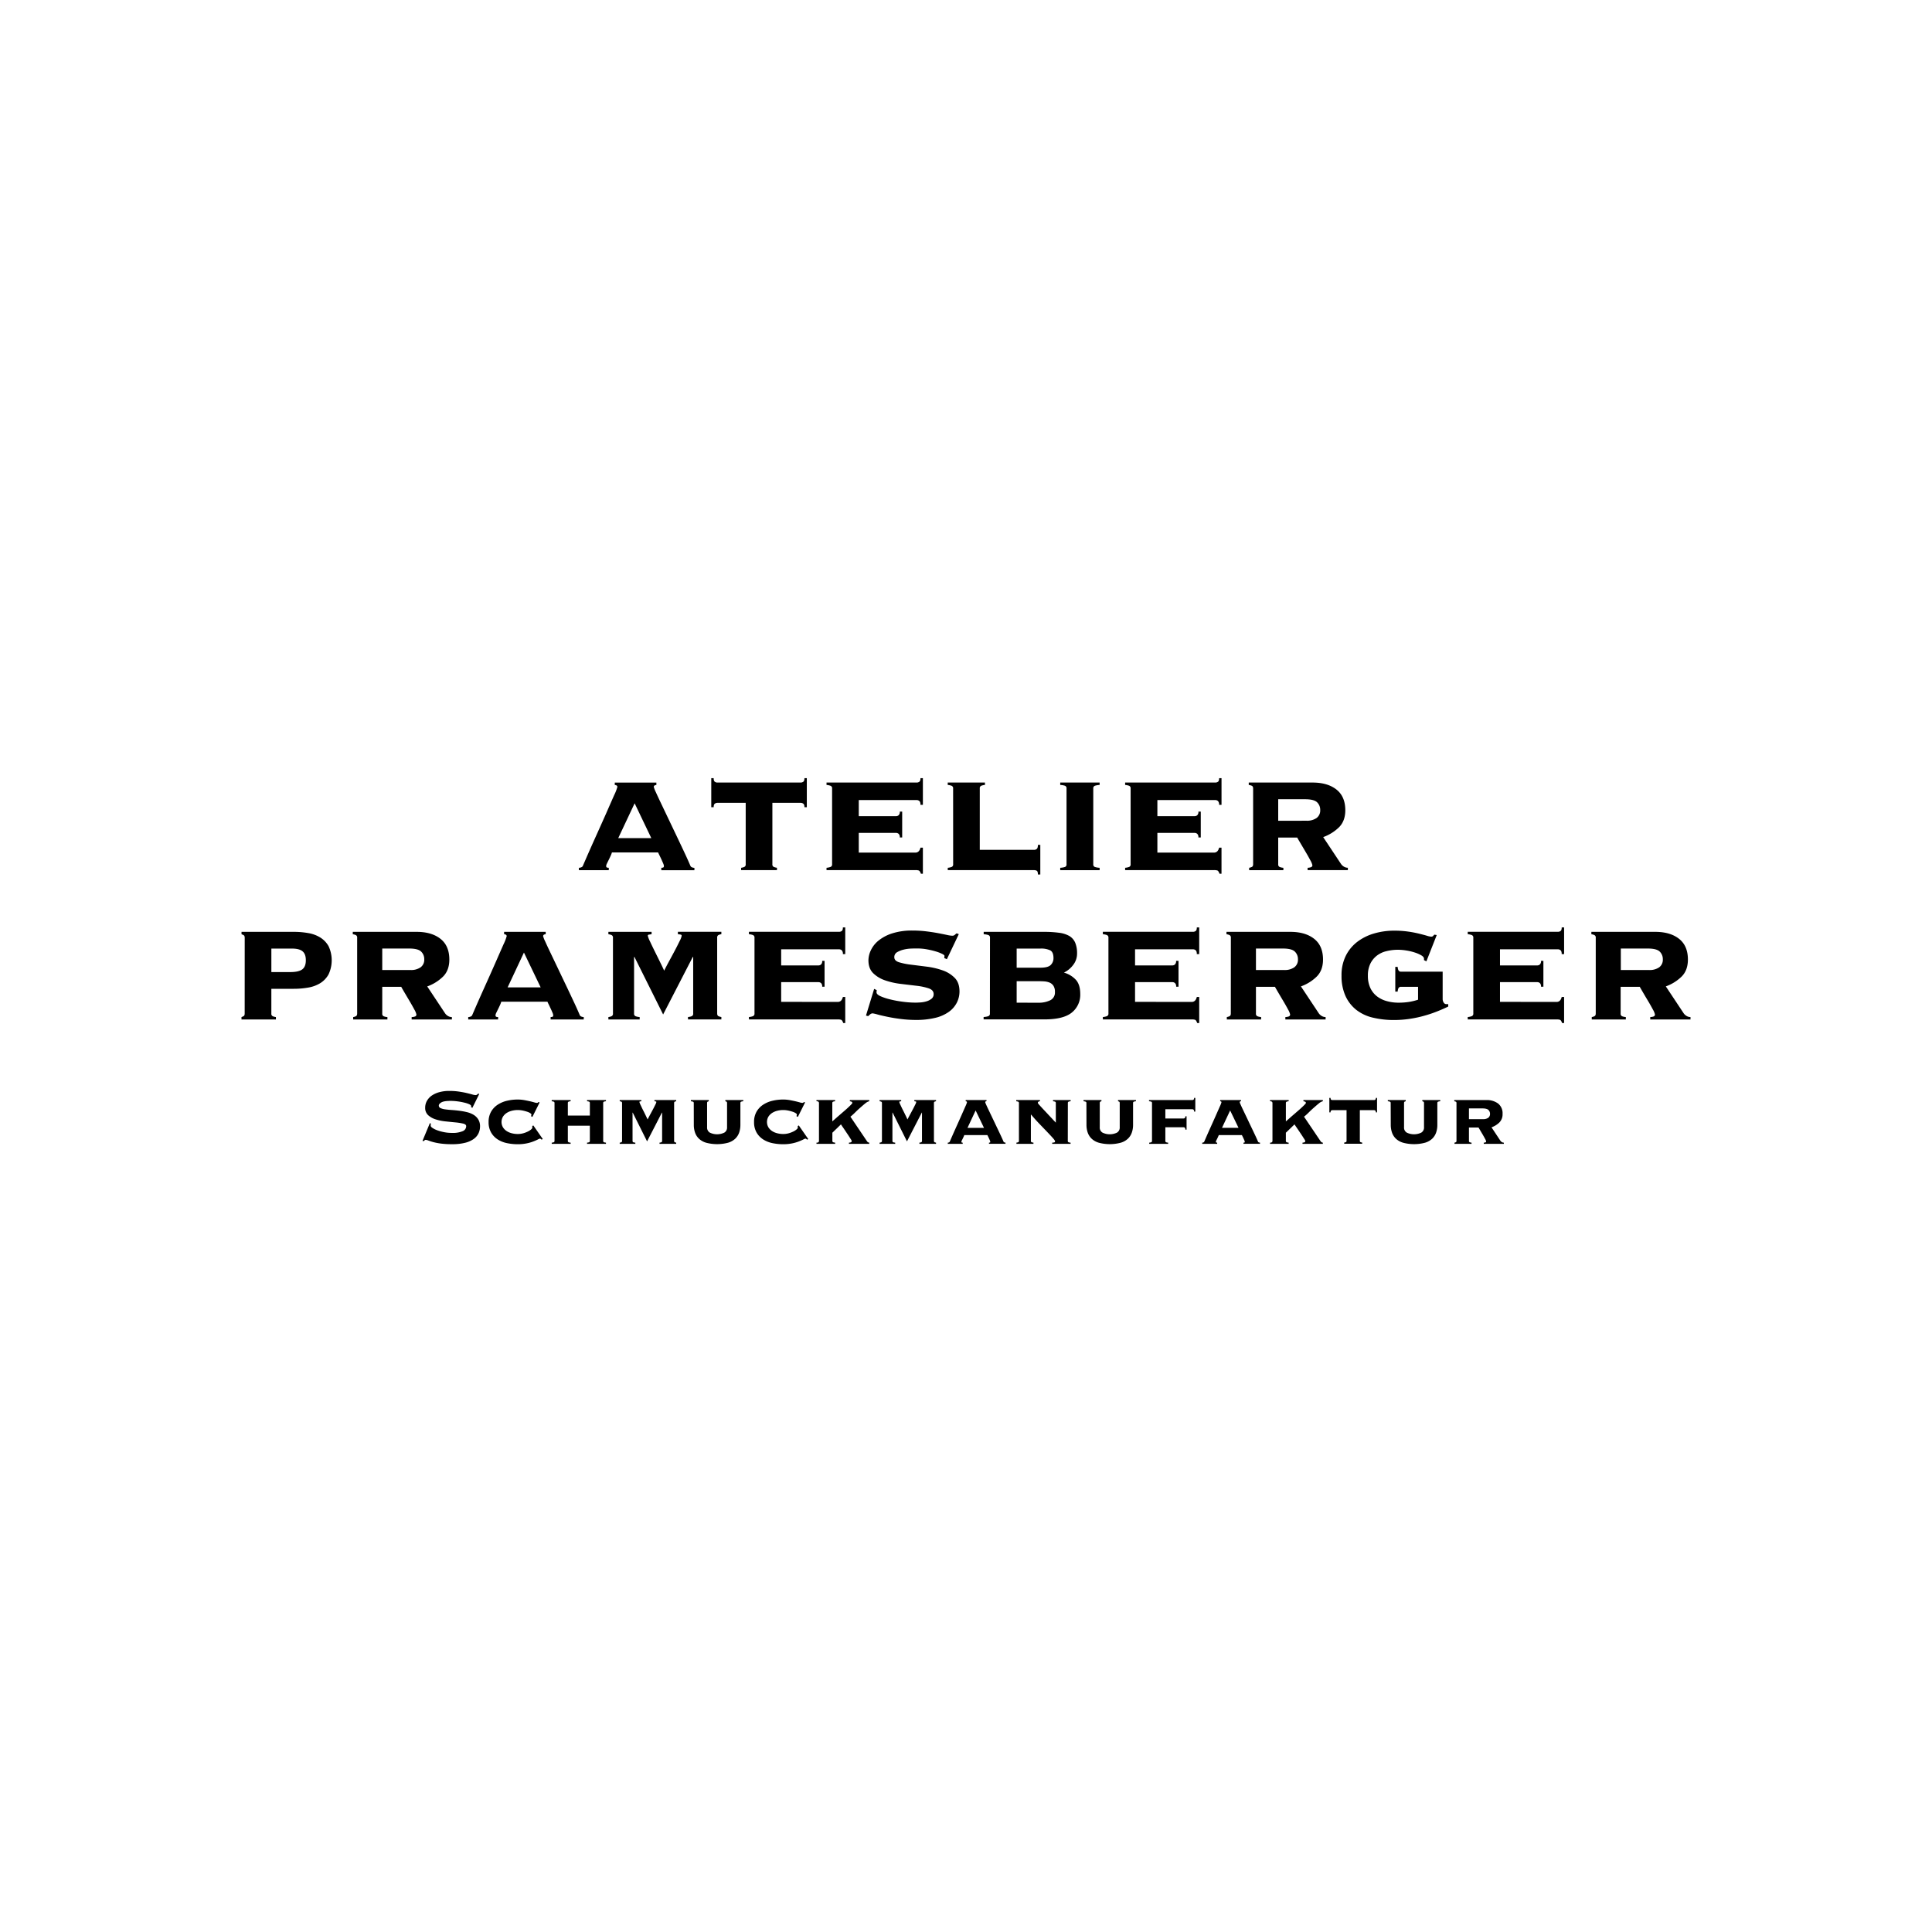 <svg id="Schmuck_LOGOS" data-name="Schmuck LOGOS" xmlns="http://www.w3.org/2000/svg" viewBox="0 0 1200 1200"><path d="M410.75,539a5.53,5.53,0,0,0,1-.12c.41-.09.62-.42.62-1a4.7,4.7,0,0,0-.44-1.55c-.29-.7-.62-1.46-1-2.29s-.76-1.64-1.17-2.47-.74-1.52-1-2.1H380.08a15.06,15.06,0,0,1-.8,2.1c-.37.83-.76,1.65-1.17,2.47s-.79,1.59-1.12,2.29a4.19,4.19,0,0,0-.49,1.55c0,.57.2.9.62,1a5.43,5.43,0,0,0,1,.12v1.48H359.56V539a3.75,3.75,0,0,0,1.48-.31,1.63,1.63,0,0,0,1-.93q3.72-8.65,7.54-17.12t6.87-15.33q3-6.87,5-11.38a28.87,28.87,0,0,0,2-5.13c0-.74-.53-1.15-1.6-1.24v-1.48h25.84v1.48c-1.07.09-1.61.5-1.61,1.24a18.74,18.74,0,0,0,1.3,3.28c.86,1.93,2,4.37,3.4,7.29l4.63,9.71,5.07,10.63q2.54,5.32,4.76,10.08c1.49,3.17,2.68,5.83,3.59,8a1.63,1.63,0,0,0,1,.93,3.75,3.75,0,0,0,1.48.31v1.48H410.75Zm-16.57-40.06L384,520.56h20.53Z"/><path d="M497.42,486.06a2.67,2.67,0,0,0,1.49-.49c.49-.33.74-1.07.74-2.23h1.48v18.05h-1.48c0-1.15-.25-1.89-.74-2.22a2.68,2.68,0,0,0-1.49-.5H479.74v38.08a1.66,1.66,0,0,0,.93,1.74,7.89,7.89,0,0,0,1.91.49v1.48H460.33V539a7.77,7.77,0,0,0,1.91-.49,1.66,1.66,0,0,0,.93-1.74V498.67H445.49a2.65,2.65,0,0,0-1.48.5c-.5.33-.74,1.07-.74,2.22h-1.49V483.34h1.49c0,1.16.24,1.9.74,2.23a2.64,2.64,0,0,0,1.48.49Z"/><path d="M568.52,529.58q2.47,0,3.21-3.09h1.49v16.2H572c-.41-1.16-.85-1.81-1.3-2a6.65,6.65,0,0,0-2.16-.25H513.37V539a10.16,10.16,0,0,0,2.41-.49,1.63,1.63,0,0,0,1.05-1.74v-47a1.62,1.62,0,0,0-1.05-1.73,10.14,10.14,0,0,0-2.41-.5v-1.48h56.14a2.64,2.64,0,0,0,1.48-.49c.5-.33.74-1.07.74-2.23h1.49v16.57h-1.49c0-1.24-.24-2-.74-2.41a2.47,2.47,0,0,0-1.48-.56H533.4v10h23.25a2.47,2.47,0,0,0,1.48-.56,2.74,2.74,0,0,0,.74-2.29h1.49v16.08h-1.49a2.74,2.74,0,0,0-.74-2.29,2.47,2.47,0,0,0-1.48-.56H533.4v12.24Z"/><path d="M592,489.77a1.63,1.63,0,0,0-1-1.73,9.23,9.23,0,0,0-2.35-.5v-1.48h23.12v1.48a8.22,8.22,0,0,0-2.28.5,1.64,1.64,0,0,0-.93,1.73v38.08h33.88a2.45,2.45,0,0,0,1.48-.55c.49-.38.74-1.22.74-2.54h1.49v18.42h-1.49c0-1.32-.25-2.1-.74-2.35a3.37,3.37,0,0,0-1.48-.37H588.67V539a9.25,9.25,0,0,0,2.35-.49,1.64,1.64,0,0,0,1-1.74Z"/><path d="M683,487.54a11.52,11.52,0,0,0-2.9.5,1.61,1.61,0,0,0-1.05,1.73v47a1.62,1.62,0,0,0,1.05,1.74,11.58,11.58,0,0,0,2.9.49v1.48H658.53V539a11.67,11.67,0,0,0,2.91-.49,1.63,1.63,0,0,0,1-1.74v-47a1.62,1.62,0,0,0-1-1.73,11.61,11.61,0,0,0-2.91-.5v-1.48H683Z"/><path d="M754,529.58q2.47,0,3.22-3.09h1.48v16.2h-1.24c-.41-1.16-.84-1.81-1.29-2a6.76,6.76,0,0,0-2.17-.25H698.84V539a10.26,10.26,0,0,0,2.41-.49,1.63,1.63,0,0,0,1-1.74v-47a1.62,1.62,0,0,0-1-1.73,10.25,10.25,0,0,0-2.41-.5v-1.48H755a2.67,2.67,0,0,0,1.49-.49c.49-.33.74-1.07.74-2.23h1.48v16.57H757.2a3,3,0,0,0-.74-2.41,2.49,2.49,0,0,0-1.49-.56h-36.1v10h23.24a2.49,2.49,0,0,0,1.49-.56,2.77,2.77,0,0,0,.74-2.29h1.48v16.08h-1.48a2.77,2.77,0,0,0-.74-2.29,2.49,2.49,0,0,0-1.49-.56H718.87v12.24Z"/><path d="M778.34,489.77c0-.91-.29-1.48-.87-1.73a6.91,6.91,0,0,0-1.85-.5v-1.48h39.69q9.27,0,14.77,4.33t5.51,12.86q0,6.67-3.9,10.57a27.23,27.23,0,0,1-9.83,6.12l11,16.57a5.61,5.61,0,0,0,1.79,1.73,4.69,4.69,0,0,0,2.53.74v1.48h-25V539a6.7,6.7,0,0,0,1.91-.31,1.28,1.28,0,0,0,1.06-1.3,10.77,10.77,0,0,0-1.3-3.09q-1.3-2.47-3-5.32c-1.11-1.89-2.18-3.71-3.21-5.44s-1.67-2.84-1.92-3.33H793.92v16.56a1.66,1.66,0,0,0,.93,1.74,8.33,8.33,0,0,0,2.28.49v1.48H775.87V539a7.21,7.21,0,0,0,1.6-.49q.87-.37.87-1.74Zm33.14,20a10.43,10.43,0,0,0,6.24-1.67,5.81,5.81,0,0,0,2.29-5,6.47,6.47,0,0,0-1.92-4.76q-1.92-1.91-7.48-1.91H793.92V509.8Z"/><path d="M152,582.5c0-.9-.27-1.48-.8-1.73a11.44,11.44,0,0,0-1.18-.49v-1.49h32.52a50.94,50.94,0,0,1,8.84.75,20.88,20.88,0,0,1,7.48,2.72,15.11,15.11,0,0,1,5.19,5.37,20.59,20.59,0,0,1,0,17.62,14.92,14.92,0,0,1-5.19,5.44,20.88,20.88,0,0,1-7.48,2.72,50.94,50.94,0,0,1-8.84.75h-14v15.33a1.65,1.65,0,0,0,.92,1.73,7.53,7.53,0,0,0,1.92.49v1.49H150v-1.49a11.44,11.44,0,0,0,1.18-.49c.53-.25.8-.82.8-1.73Zm28.31,21.27c3.46,0,5.94-.56,7.42-1.67s2.23-3,2.23-5.63-.66-4.4-2-5.56-3.55-1.73-6.68-1.73H168.55v14.59Z"/><path d="M221.84,582.5a1.68,1.68,0,0,0-.87-1.73,6.64,6.64,0,0,0-1.85-.49v-1.49h39.69q9.27,0,14.77,4.33T279.09,596q0,6.67-3.9,10.57a27,27,0,0,1-9.83,6.12l11,16.57a5.41,5.41,0,0,0,1.79,1.73,4.58,4.58,0,0,0,2.53.74v1.49h-25v-1.49a6.7,6.7,0,0,0,1.91-.31,1.26,1.26,0,0,0,1.05-1.29,10.51,10.51,0,0,0-1.29-3.1q-1.31-2.46-3-5.31t-3.22-5.44c-1-1.73-1.67-2.85-1.91-3.34H237.42v16.57a1.65,1.65,0,0,0,.92,1.73,8,8,0,0,0,2.29.49v1.49H219.36v-1.49a6.78,6.78,0,0,0,1.61-.49c.58-.25.87-.82.87-1.73Zm33.13,20a10.37,10.37,0,0,0,6.25-1.67,5.8,5.8,0,0,0,2.29-5,6.44,6.44,0,0,0-1.92-4.76q-1.92-1.92-7.48-1.92H237.42v13.35Z"/><path d="M342,631.71a5.53,5.53,0,0,0,1-.12c.41-.08.62-.41.62-1a4.76,4.76,0,0,0-.44-1.55c-.29-.69-.61-1.46-1-2.28s-.76-1.65-1.17-2.48-.74-1.52-1-2.1H311.36a16.7,16.7,0,0,1-.81,2.1c-.37.83-.76,1.65-1.17,2.48s-.79,1.59-1.12,2.28a4.24,4.24,0,0,0-.49,1.55c0,.58.2.91.62,1a5.43,5.43,0,0,0,1,.12v1.49H290.83v-1.49a3.75,3.75,0,0,0,1.48-.31,1.65,1.65,0,0,0,1-.92q3.72-8.65,7.55-17.13T307.71,598q3-6.85,5-11.38a28.64,28.64,0,0,0,2-5.13c0-.74-.53-1.15-1.6-1.23v-1.49h25.84v1.49c-1.07.08-1.61.49-1.61,1.23a18.74,18.74,0,0,0,1.3,3.28c.86,1.94,2,4.37,3.4,7.29l4.64,9.71c1.68,3.55,3.38,7.09,5.07,10.63s3.27,6.91,4.76,10.08,2.67,5.83,3.58,8a1.7,1.7,0,0,0,1,.92,3.78,3.78,0,0,0,1.48.31v1.49H342Zm-16.57-40.06-10.14,21.64h20.53Z"/><path d="M393.83,629.49a1.62,1.62,0,0,0,1,1.73,9.21,9.21,0,0,0,2.48.49v1.49H377.88v-1.49a7.56,7.56,0,0,0,1.91-.49,1.64,1.64,0,0,0,.93-1.73v-47a1.65,1.65,0,0,0-.93-1.73,7.56,7.56,0,0,0-1.91-.49v-1.49h26.83v1.49c-.66.08-1.22.16-1.67.24a.71.71,0,0,0-.68.75,17.29,17.29,0,0,0,1.42,3.58q1.43,3.09,3.28,6.8c1.23,2.48,2.39,4.81,3.46,7s1.73,3.6,2,4.26c1-2,2.12-4.14,3.4-6.49s2.47-4.57,3.58-6.67,2-3.94,2.78-5.51a10.26,10.26,0,0,0,1.12-3,.72.72,0,0,0-.68-.75c-.46-.08-1-.16-1.67-.24v-1.49h27v1.49a6.62,6.62,0,0,0-1.73.49,1.68,1.68,0,0,0-.87,1.73v47c0,.91.29,1.48.87,1.73a6.62,6.62,0,0,0,1.73.49v1.49H427.33v-1.49a8,8,0,0,0,2.29-.49,1.64,1.64,0,0,0,.93-1.73V594.37h-.25l-18.42,35.74-17.81-35.74h-.24Z"/><path d="M520.31,622.32q2.48,0,3.22-3.1H525v16.2h-1.24q-.62-1.73-1.29-2a7.13,7.13,0,0,0-2.17-.24H465.17v-1.49a9.78,9.78,0,0,0,2.41-.49,1.62,1.62,0,0,0,1.05-1.73v-47a1.63,1.63,0,0,0-1.05-1.73,9.78,9.78,0,0,0-2.41-.49v-1.49H521.3a2.67,2.67,0,0,0,1.49-.49c.49-.33.74-1.07.74-2.23H525v16.57h-1.48a3,3,0,0,0-.74-2.41,2.49,2.49,0,0,0-1.49-.56H485.2v10h23.24a2.49,2.49,0,0,0,1.49-.56,2.76,2.76,0,0,0,.74-2.28h1.48v16.07h-1.48a2.78,2.78,0,0,0-.74-2.29,2.48,2.48,0,0,0-1.49-.55H485.2v12.24Z"/><path d="M544.55,615a3.05,3.05,0,0,1-.07.56,4.27,4.27,0,0,0-.06.8c0,.83.78,1.61,2.35,2.35a34.07,34.07,0,0,0,6,2,67.2,67.2,0,0,0,7.91,1.48,60.38,60.38,0,0,0,8,.56q1.11,0,3-.12a16.88,16.88,0,0,0,3.77-.68,9.19,9.19,0,0,0,3.15-1.61,3.55,3.55,0,0,0,1.3-2.91c0-1.64-1-2.82-3-3.52a36,36,0,0,0-7.48-1.61l-9.77-1.17a46.4,46.4,0,0,1-9.77-2.17,19.52,19.52,0,0,1-7.48-4.45q-3-2.9-3-8.1a14.93,14.93,0,0,1,1.48-6.12,17.12,17.12,0,0,1,4.7-6,26.06,26.06,0,0,1,8.47-4.52,40,40,0,0,1,12.79-1.79,69.16,69.16,0,0,1,8.47.5c2.68.33,5.12.7,7.3,1.11s4,.78,5.56,1.11a18.05,18.05,0,0,0,3.28.5,2.34,2.34,0,0,0,1.61-.56q.61-.56,1.11-.93l1.36.5-7.42,15.58-1.61-.75a3.07,3.07,0,0,1,.07-.61,4.74,4.74,0,0,0,.06-.75c0-.32-.5-.74-1.49-1.23a25.42,25.42,0,0,0-3.89-1.49,49.21,49.21,0,0,0-5.44-1.29,33.69,33.69,0,0,0-6.24-.56c-.75,0-1.9,0-3.47.06a23,23,0,0,0-4.7.62,15.08,15.08,0,0,0-4.14,1.61,3.43,3.43,0,0,0-1.79,3.15q0,2.22,3,3.15a43.13,43.13,0,0,0,7.48,1.49l9.77,1.23a47.57,47.57,0,0,1,9.76,2.29,19.29,19.29,0,0,1,7.48,4.64q3,3,3,8.47a15.39,15.39,0,0,1-1.61,6.86,15.94,15.94,0,0,1-4.94,5.75,24.08,24.08,0,0,1-8.47,3.77,50.39,50.39,0,0,1-12.18,1.3,75,75,0,0,1-9-.56q-4.57-.56-8.4-1.36c-2.56-.53-4.68-1-6.37-1.48a23.12,23.12,0,0,0-2.91-.68,2.35,2.35,0,0,0-1.54.55,16.26,16.26,0,0,0-1.3,1.18l-1.36-.37,5.07-16.57Z"/><path d="M614.9,582.5a1.63,1.63,0,0,0-1-1.73,11.15,11.15,0,0,0-2.91-.49v-1.49h37.22a69.75,69.75,0,0,1,9.52.56,17.09,17.09,0,0,1,6.43,2,9,9,0,0,1,3.65,4.14,16.84,16.84,0,0,1,1.17,6.74,11.38,11.38,0,0,1-2.41,7.11,15.84,15.84,0,0,1-5.75,4.76,16,16,0,0,1,7.57,4.64q2.56,3,2.57,8.59a14.15,14.15,0,0,1-5.2,11.56q-5.21,4.27-17,4.27H610.94v-1.49a11.15,11.15,0,0,0,2.91-.49,1.62,1.62,0,0,0,1-1.73Zm31.28,18.55q4.83,0,6.49-1.73a5.83,5.83,0,0,0,1.67-4.21q0-3.71-2-4.82a13.19,13.19,0,0,0-6.12-1.11H631.47v11.87Zm-1.24,21.76a16.21,16.21,0,0,0,7.3-1.48,5.32,5.32,0,0,0,3-5.2,6.76,6.76,0,0,0-.93-3.83,5.4,5.4,0,0,0-2.41-2,10.3,10.3,0,0,0-3.28-.74c-1.19-.08-2.41-.12-3.65-.12H631.47v13.35Z"/><path d="M740.15,622.32q2.48,0,3.22-3.1h1.48v16.2h-1.24c-.41-1.15-.84-1.81-1.3-2a7,7,0,0,0-2.16-.24H685v-1.49a9.87,9.87,0,0,0,2.42-.49,1.62,1.62,0,0,0,1.05-1.73v-47a1.63,1.63,0,0,0-1.05-1.73,9.87,9.87,0,0,0-2.42-.49v-1.49h56.14a2.64,2.64,0,0,0,1.48-.49c.5-.33.75-1.07.75-2.23h1.48v16.57h-1.48c0-1.24-.25-2-.75-2.41a2.47,2.47,0,0,0-1.48-.56H705v10h23.25a2.45,2.45,0,0,0,1.48-.56,2.73,2.73,0,0,0,.75-2.28H732v16.07h-1.48a2.75,2.75,0,0,0-.75-2.29,2.43,2.43,0,0,0-1.48-.55H705v12.24Z"/><path d="M764.51,582.5a1.68,1.68,0,0,0-.87-1.73,6.64,6.64,0,0,0-1.85-.49v-1.49h39.69q9.27,0,14.77,4.33t5.5,12.86q0,6.67-3.89,10.57a27,27,0,0,1-9.83,6.12l11,16.57a5.54,5.54,0,0,0,1.8,1.73,4.58,4.58,0,0,0,2.53.74v1.49h-25v-1.49a6.7,6.7,0,0,0,1.91-.31,1.26,1.26,0,0,0,1.05-1.29,10.51,10.51,0,0,0-1.29-3.1q-1.3-2.46-3-5.31t-3.22-5.44c-1-1.73-1.67-2.85-1.91-3.34H780.09v16.57a1.65,1.65,0,0,0,.92,1.73,8,8,0,0,0,2.29.49v1.49H762v-1.49a6.78,6.78,0,0,0,1.61-.49c.58-.25.87-.82.87-1.73Zm33.13,20a10.37,10.37,0,0,0,6.25-1.67,5.8,5.8,0,0,0,2.29-5,6.44,6.44,0,0,0-1.92-4.76q-1.92-1.92-7.48-1.92H780.09v13.35Z"/><path d="M896.06,620.46a4.13,4.13,0,0,0,.62,2.23,1.94,1.94,0,0,0,1.73,1h1.12v1.48q-3,1.49-6.8,3a77.35,77.35,0,0,1-8.29,2.78,72.06,72.06,0,0,1-9.15,1.92,65.91,65.91,0,0,1-9.39.68,55.41,55.41,0,0,1-13.23-1.49,26.34,26.34,0,0,1-10.33-4.88,23.35,23.35,0,0,1-6.68-8.66A30,30,0,0,1,833.25,606,27,27,0,0,1,836,593.45a24.9,24.9,0,0,1,7.3-8.66,31.85,31.85,0,0,1,10.45-5.07,44.39,44.39,0,0,1,12.18-1.67,61.14,61.14,0,0,1,8.59.56,67.13,67.13,0,0,1,6.86,1.3q3,.74,4.88,1.29a11.43,11.43,0,0,0,2.54.56,1.68,1.68,0,0,0,1.3-.37,11.12,11.12,0,0,1,.8-.87l1.48.25-6.42,16.32-1.49-.74v-.86c0-.75-.56-1.45-1.67-2.11a20.85,20.85,0,0,0-4.14-1.79,34.74,34.74,0,0,0-5.25-1.24,34.12,34.12,0,0,0-5-.43,29.86,29.86,0,0,0-7.3.87,15.62,15.62,0,0,0-6,2.84,14.16,14.16,0,0,0-4,5,16.58,16.58,0,0,0-1.49,7.35,17.75,17.75,0,0,0,1.49,7.61,14.17,14.17,0,0,0,4.08,5.19,17.44,17.44,0,0,0,6.06,3,27.29,27.29,0,0,0,7.54,1,41.77,41.77,0,0,0,6.06-.43,34.51,34.51,0,0,0,5.93-1.42v-8H870.35a1.72,1.72,0,0,0-1.86,1.11,6,6,0,0,0-.37,1.86h-1.48V600.55h1.48a6,6,0,0,0,.37,1.86,1.72,1.72,0,0,0,1.86,1.11h25.71Z"/><path d="M966.79,622.32q2.48,0,3.21-3.1h1.49v16.2h-1.24c-.41-1.15-.85-1.81-1.3-2a7,7,0,0,0-2.16-.24H911.64v-1.49a9.69,9.69,0,0,0,2.41-.49,1.62,1.62,0,0,0,1.05-1.73v-47a1.63,1.63,0,0,0-1.05-1.73,9.69,9.69,0,0,0-2.41-.49v-1.49h56.14a2.64,2.64,0,0,0,1.48-.49c.5-.33.74-1.07.74-2.23h1.49v16.57H970c0-1.24-.24-2-.74-2.41a2.47,2.47,0,0,0-1.48-.56H931.67v10h23.25a2.47,2.47,0,0,0,1.48-.56,2.73,2.73,0,0,0,.74-2.28h1.49v16.07h-1.49a2.75,2.75,0,0,0-.74-2.29,2.45,2.45,0,0,0-1.48-.55H931.67v12.24Z"/><path d="M991.15,582.5a1.68,1.68,0,0,0-.87-1.73,6.73,6.73,0,0,0-1.85-.49v-1.49h39.68q9.29,0,14.78,4.33t5.5,12.86q0,6.67-3.89,10.57a27.13,27.13,0,0,1-9.83,6.12l11,16.57a5.44,5.44,0,0,0,1.8,1.73,4.58,4.58,0,0,0,2.53.74v1.49h-25v-1.49a6.71,6.71,0,0,0,1.92-.31,1.26,1.26,0,0,0,1-1.29,10.37,10.37,0,0,0-1.3-3.1q-1.29-2.46-3-5.31t-3.22-5.44c-1-1.73-1.67-2.85-1.92-3.34h-11.87v16.57a1.64,1.64,0,0,0,.93,1.73,8,8,0,0,0,2.29.49v1.49H988.67v-1.49a6.78,6.78,0,0,0,1.61-.49c.58-.25.87-.82.87-1.73Zm33.13,20a10.37,10.37,0,0,0,6.25-1.67,5.79,5.79,0,0,0,2.28-5,6.47,6.47,0,0,0-1.91-4.76q-1.92-1.92-7.48-1.92h-16.7v13.35Z"/><path d="M267.64,697.92a4.34,4.34,0,0,0-.13,1.3c0,.42.38.88,1.15,1.39a14.3,14.3,0,0,0,3,1.46,27.51,27.51,0,0,0,4.18,1.14,24.38,24.38,0,0,0,4.76.46,16.07,16.07,0,0,0,6.8-1.08,3.38,3.38,0,0,0,2.16-3.12c0-.74-.63-1.27-1.88-1.58a35.11,35.11,0,0,0-4.73-.74q-2.85-.27-6.12-.62a30.15,30.15,0,0,1-6.12-1.23,12.61,12.61,0,0,1-4.73-2.6,6,6,0,0,1-1.89-4.67,8.54,8.54,0,0,1,1.08-4.26,9.94,9.94,0,0,1,3-3.28,15.26,15.26,0,0,1,4.73-2.13,22.93,22.93,0,0,1,6.18-.77,40.16,40.16,0,0,1,5.88.4c1.81.27,3.42.56,4.82.89s2.57.63,3.52.9a8.58,8.58,0,0,0,2,.4,1.59,1.59,0,0,0,1-.28,3.78,3.78,0,0,0,.68-.65l.68.25-4.26,8.6-.75-.38V687q0-.56-1.2-1.14a16.12,16.12,0,0,0-3.06-1,37,37,0,0,0-4.14-.77,32.7,32.7,0,0,0-4.46-.31c-2.67,0-4.55.31-5.62.92s-1.61,1.28-1.61,2a1.69,1.69,0,0,0,1.11,1.58,10.07,10.07,0,0,0,2.91.77c1.2.17,2.56.3,4.08.4s3.09.26,4.7.47a41.93,41.93,0,0,1,4.7.86,14.59,14.59,0,0,1,4.08,1.64,8.68,8.68,0,0,1,2.9,2.85,8,8,0,0,1,1.12,4.42,10.12,10.12,0,0,1-.84,4,9,9,0,0,1-2.84,3.56,15.3,15.3,0,0,1-5.38,2.5,32.05,32.05,0,0,1-8.38.93,51.88,51.88,0,0,1-6.71-.37,39.4,39.4,0,0,1-4.79-.9,32.58,32.58,0,0,1-3.12-1,5.65,5.65,0,0,0-1.7-.43,1,1,0,0,0-.65.25c-.18.16-.38.35-.59.56l-.74-.19,4.58-11Z"/><path d="M330.69,693.72l-.86-.43a4.74,4.74,0,0,1,.15-.5,1.38,1.38,0,0,0,.1-.55q0-.37-.78-.87a8.38,8.38,0,0,0-2-.89,23.94,23.94,0,0,0-2.71-.72,15.89,15.89,0,0,0-3.07-.3,14.92,14.92,0,0,0-3.52.43,10.86,10.86,0,0,0-3.21,1.33,7.81,7.81,0,0,0-2.35,2.3,6.57,6.57,0,0,0,0,6.74,7.68,7.68,0,0,0,2.35,2.33,10.6,10.6,0,0,0,3.21,1.33,14.92,14.92,0,0,0,3.52.43,12.81,12.81,0,0,0,3.5-.46,16,16,0,0,0,2.9-1.11,8.92,8.92,0,0,0,2-1.3c.47-.43.71-.75.71-1V700a1.9,1.9,0,0,0-.06-.55l.68-.43,5.87,8.44-.74.42c-.37-.44-.7-.67-1-.67a4.79,4.79,0,0,0-1.33.55c-.72.37-1.68.79-2.87,1.26a25.7,25.7,0,0,1-4.24,1.19,27.25,27.25,0,0,1-5.41.49,32.52,32.52,0,0,1-6.64-.68,16.87,16.87,0,0,1-5.78-2.32,12.52,12.52,0,0,1-4.08-4.29,12.76,12.76,0,0,1-1.55-6.5,12.62,12.62,0,0,1,1.55-6.43,12.79,12.79,0,0,1,4.08-4.32,17.89,17.89,0,0,1,5.78-2.45,28.84,28.84,0,0,1,6.64-.77,23.34,23.34,0,0,1,4,.34c1.28.23,2.45.47,3.53.71s2,.49,2.78.71a6.84,6.84,0,0,0,1.67.34.91.91,0,0,0,.55-.18,1.61,1.61,0,0,0,.37-.37l.75.24Z"/><path d="M352.7,708.62a.83.83,0,0,0,.5.87,4.78,4.78,0,0,0,1.23.24v.74H342.69v-.74a4.78,4.78,0,0,0,1.23-.24.83.83,0,0,0,.5-.87V685.13a.82.82,0,0,0-.5-.87,5.21,5.21,0,0,0-1.23-.25v-.74h11.74V684a5.21,5.21,0,0,0-1.23.25.82.82,0,0,0-.5.87v7.79h13.67v-7.79a.82.82,0,0,0-.5-.87,5.19,5.19,0,0,0-1.24-.25v-.74h11.75V684a5.3,5.3,0,0,0-1.24.25.82.82,0,0,0-.49.87v23.49a.83.83,0,0,0,.49.87,4.87,4.87,0,0,0,1.24.24v.74H364.63v-.74a4.78,4.78,0,0,0,1.24-.24.83.83,0,0,0,.5-.87v-9.4H352.7Z"/><path d="M392.89,708.62a.83.83,0,0,0,.49.87,4.78,4.78,0,0,0,1.24.24v.74h-9.71v-.74a4,4,0,0,0,1-.24.83.83,0,0,0,.46-.87V685.13a.83.83,0,0,0-.46-.87,4.52,4.52,0,0,0-1-.25v-.74h13.42V684l-.84.13a.36.36,0,0,0-.34.37,9.12,9.12,0,0,0,.71,1.79c.48,1,1,2.17,1.64,3.4s1.2,2.4,1.73,3.5.87,1.8,1,2.13c.5-1,1.06-2.07,1.7-3.25s1.24-2.28,1.8-3.34,1-2,1.39-2.75a5.08,5.08,0,0,0,.55-1.48.35.35,0,0,0-.34-.37l-.83-.13v-.74H420V684a4.16,4.16,0,0,0-.86.25c-.29.13-.43.41-.43.87v23.49a.85.85,0,0,0,.43.87,3.58,3.58,0,0,0,.86.24v.74H409.64v-.74a4.14,4.14,0,0,0,1.14-.24.84.84,0,0,0,.47-.87V691.06h-.13l-9.21,17.87L393,691.06h-.12Z"/><path d="M430.91,685.13a.82.82,0,0,0-.53-.87,5.7,5.7,0,0,0-1.27-.25v-.74h11.13V684a3.6,3.6,0,0,0-.68.25c-.25.13-.37.41-.37.87v15a3.62,3.62,0,0,0,1.7,3.37,10.37,10.37,0,0,0,9,0,3.62,3.62,0,0,0,1.7-3.37v-15c0-.46-.13-.74-.38-.87a3.16,3.16,0,0,0-.68-.25v-.74h11.13V684a5.61,5.61,0,0,0-1.26.25.81.81,0,0,0-.53.87v13.6a14.64,14.64,0,0,1-.74,4.67,9.7,9.7,0,0,1-2.41,3.83,11.1,11.1,0,0,1-4.45,2.53,26.63,26.63,0,0,1-13.73,0,11,11,0,0,1-4.45-2.53,9.59,9.59,0,0,1-2.41-3.83,14.37,14.37,0,0,1-.74-4.67Z"/><path d="M495.57,693.72l-.86-.43a4.74,4.74,0,0,1,.15-.5,1.59,1.59,0,0,0,.09-.55c0-.25-.25-.54-.77-.87a8.38,8.38,0,0,0-2-.89,23.58,23.58,0,0,0-2.72-.72,15.72,15.72,0,0,0-3.06-.3,14.86,14.86,0,0,0-3.52.43,10.92,10.92,0,0,0-3.22,1.33,7.93,7.93,0,0,0-2.35,2.3,6.63,6.63,0,0,0,0,6.74,7.79,7.79,0,0,0,2.35,2.33,10.66,10.66,0,0,0,3.22,1.33,14.86,14.86,0,0,0,3.52.43,12.81,12.81,0,0,0,3.5-.46,16,16,0,0,0,2.9-1.11,8.92,8.92,0,0,0,2-1.3c.47-.43.71-.75.71-1V700a1.9,1.9,0,0,0-.06-.55l.68-.43,5.87,8.44-.74.42c-.37-.44-.7-.67-1-.67a4.79,4.79,0,0,0-1.33.55c-.72.37-1.68.79-2.87,1.26a25.7,25.7,0,0,1-4.24,1.19,27.32,27.32,0,0,1-5.41.49,32.52,32.52,0,0,1-6.64-.68,16.87,16.87,0,0,1-5.78-2.32,12.52,12.52,0,0,1-4.08-4.29,12.76,12.76,0,0,1-1.55-6.5,12.62,12.62,0,0,1,1.55-6.43,12.79,12.79,0,0,1,4.08-4.32,17.89,17.89,0,0,1,5.78-2.45,28.84,28.84,0,0,1,6.64-.77,23.34,23.34,0,0,1,4,.34c1.28.23,2.45.47,3.52.71s2,.49,2.78.71a6.93,6.93,0,0,0,1.67.34.91.91,0,0,0,.56-.18,1.84,1.84,0,0,0,.37-.37l.74.24Z"/><path d="M527.29,709.73a4.23,4.23,0,0,0,1.08-.18.83.83,0,0,0,.65-.87,2.93,2.93,0,0,0-.43-.89c-.29-.48-.65-1-1.09-1.7s-.91-1.4-1.45-2.2l-1.54-2.29-1.33-1.94c-.4-.58-.67-1-.84-1.3L517,703.55v5.07a.83.83,0,0,0,.56.87,5.52,5.52,0,0,0,1.17.24v.74H507.13v-.74a1.89,1.89,0,0,0,1.05-.18,1,1,0,0,0,.5-.93V685.13a1,1,0,0,0-.5-.93,1.9,1.9,0,0,0-1.05-.19v-.74h11.56V684a6.22,6.22,0,0,0-1.17.25.82.82,0,0,0-.56.87V696.5l2.2-1.91c.84-.75,1.73-1.52,2.66-2.32s1.84-1.6,2.75-2.38,1.72-1.52,2.44-2.2,1.3-1.24,1.73-1.7.65-.74.65-.86a.82.82,0,0,0-.53-.87,5.82,5.82,0,0,0-1-.25v-.74H539.9V684a5.69,5.69,0,0,0-2.41,1.3c-1,.79-2,1.68-3.16,2.69s-2.21,2-3.3,3.09-2,1.89-2.82,2.51l10.27,15.21a1.86,1.86,0,0,0,.65.68,2.25,2.25,0,0,0,.77.24v.74H527.29Z"/><path d="M554.3,708.62a.83.83,0,0,0,.5.87,4.78,4.78,0,0,0,1.23.24v.74h-9.7v-.74a4,4,0,0,0,1-.24.85.85,0,0,0,.46-.87V685.13a.84.84,0,0,0-.46-.87,4.52,4.52,0,0,0-1-.25v-.74h13.41V684l-.83.13a.35.35,0,0,0-.34.37,9.12,9.12,0,0,0,.71,1.79c.47,1,1,2.17,1.64,3.4s1.19,2.4,1.73,3.5.86,1.8,1,2.13c.49-1,1.06-2.07,1.7-3.25s1.23-2.28,1.79-3.34,1-2,1.39-2.75a5.24,5.24,0,0,0,.56-1.48.36.36,0,0,0-.34-.37l-.84-.13v-.74h13.48V684a3.83,3.83,0,0,0-.86.25.84.84,0,0,0-.44.87v23.49a.85.85,0,0,0,.44.87,3.35,3.35,0,0,0,.86.24v.74H571.06v-.74a4.22,4.22,0,0,0,1.14-.24.83.83,0,0,0,.46-.87V691.06h-.12l-9.21,17.87-8.9-17.87h-.13Z"/><path d="M614.27,709.73a2.67,2.67,0,0,0,.49-.06c.21,0,.31-.2.31-.49a2.38,2.38,0,0,0-.21-.78c-.15-.35-.31-.73-.5-1.14s-.38-.82-.59-1.24-.37-.76-.49-1H598.94a10.08,10.08,0,0,1-.4,1c-.19.42-.39.83-.59,1.24s-.39.79-.56,1.14a2.22,2.22,0,0,0-.25.78c0,.29.11.45.31.49a2.76,2.76,0,0,0,.5.06v.74h-9.27v-.74a2,2,0,0,0,.74-.15.84.84,0,0,0,.49-.47q1.86-4.32,3.77-8.56c1.28-2.82,2.42-5.38,3.43-7.66l2.51-5.69a14.4,14.4,0,0,0,1-2.57c0-.37-.27-.57-.81-.62v-.74h12.92V684c-.53,0-.8.25-.8.62a9.69,9.69,0,0,0,.65,1.64c.43,1,1,2.19,1.7,3.65l2.32,4.85,2.53,5.32q1.27,2.65,2.38,5c.74,1.58,1.34,2.91,1.8,4a.81.81,0,0,0,.49.47,2,2,0,0,0,.74.15v.74H614.27Zm-8.29-20-5.06,10.82h10.26Z"/><path d="M663.23,708.62a.83.83,0,0,0,.5.87,4.78,4.78,0,0,0,1.23.24v.74H653.53v-.74a6.32,6.32,0,0,0,1.14-.12c.43-.08.65-.31.65-.68s-.46-1.06-1.36-2.07-2.07-2.26-3.49-3.74l-4.8-5q-2.65-2.75-5.25-5.84l-.12.12v16.2a.83.83,0,0,0,.46.87,4.22,4.22,0,0,0,1.14.24v.74H631.33v-.74a4.1,4.1,0,0,0,1.08-.24.84.84,0,0,0,.47-.87V685.13a.82.82,0,0,0-.5-.87,5.1,5.1,0,0,0-1.17-.25v-.74h14.71V684a3.83,3.83,0,0,0-.86.25.84.84,0,0,0-.44.87,7,7,0,0,0,1,1.26c.68.77,1.56,1.73,2.63,2.88l3.59,3.83,3.95,4.21V685.13a.82.82,0,0,0-.49-.87,5.19,5.19,0,0,0-1.24-.25v-.74H665V684a5.21,5.21,0,0,0-1.23.25.82.82,0,0,0-.5.87Z"/><path d="M674.79,685.13a.81.81,0,0,0-.52-.87A5.82,5.82,0,0,0,673,684v-.74h11.13V684a3.37,3.37,0,0,0-.68.25c-.25.13-.37.41-.37.87v15a3.6,3.6,0,0,0,1.7,3.37,10.35,10.35,0,0,0,9,0,3.62,3.62,0,0,0,1.7-3.37v-15c0-.46-.12-.74-.37-.87a3.37,3.37,0,0,0-.68-.25v-.74h11.13V684a5.7,5.7,0,0,0-1.27.25.81.81,0,0,0-.52.87v13.6a14.37,14.37,0,0,1-.75,4.67,9.59,9.59,0,0,1-2.41,3.83,11,11,0,0,1-4.45,2.53,26.59,26.59,0,0,1-13.72,0,11,11,0,0,1-4.45-2.53,9.61,9.61,0,0,1-2.42-3.83,14.64,14.64,0,0,1-.74-4.67Z"/><path d="M715.53,685.13a.82.82,0,0,0-.49-.87,5.62,5.62,0,0,0-1.36-.25v-.74h26.89a1.33,1.33,0,0,0,.74-.24c.25-.17.37-.54.37-1.12h.75v8.53h-.75c0-.61-.12-1-.37-1.2a1.18,1.18,0,0,0-.74-.28H723.82v5.75h11.31a1.27,1.27,0,0,0,.74-.25c.25-.16.37-.53.37-1.11H737v8.28h-.75c0-.61-.12-1-.37-1.2a1.18,1.18,0,0,0-.74-.28H723.82v8.47a.83.83,0,0,0,.49.87,4.78,4.78,0,0,0,1.24.24v.74H713.8v-.74a4.78,4.78,0,0,0,1.24-.24.83.83,0,0,0,.49-.87Z"/><path d="M772.35,709.73a2.77,2.77,0,0,0,.49-.06c.21,0,.31-.2.31-.49a2.22,2.22,0,0,0-.22-.78c-.14-.35-.3-.73-.49-1.14s-.38-.82-.59-1.24-.37-.76-.49-1H757a8.48,8.48,0,0,1-.41,1c-.18.42-.38.83-.58,1.24s-.4.79-.56,1.14a2,2,0,0,0-.25.78c0,.29.11.45.31.49a2.76,2.76,0,0,0,.5.06v.74h-9.28v-.74a1.92,1.92,0,0,0,.74-.15.83.83,0,0,0,.5-.47q1.86-4.32,3.77-8.56c1.28-2.82,2.42-5.38,3.43-7.66l2.51-5.69a14.81,14.81,0,0,0,1-2.57c0-.37-.26-.57-.8-.62v-.74H770.8V684c-.53,0-.8.25-.8.62a8.77,8.77,0,0,0,.65,1.64c.43,1,1,2.19,1.7,3.65l2.32,4.85c.84,1.77,1.68,3.55,2.53,5.32s1.64,3.45,2.38,5,1.34,2.91,1.79,4a.86.86,0,0,0,.5.47,2,2,0,0,0,.74.15v.74H772.35Zm-8.29-20L759,700.52h10.27Z"/><path d="M809,709.73a4.16,4.16,0,0,0,1.08-.18.83.83,0,0,0,.65-.87,2.93,2.93,0,0,0-.43-.89c-.29-.48-.65-1-1.09-1.7s-.91-1.4-1.45-2.2l-1.54-2.29-1.33-1.94c-.4-.58-.67-1-.84-1.3l-5.38,5.19v5.07a.83.83,0,0,0,.56.87,5.52,5.52,0,0,0,1.17.24v.74H788.85v-.74a1.89,1.89,0,0,0,1-.18,1,1,0,0,0,.5-.93V685.13a1,1,0,0,0-.5-.93,1.9,1.9,0,0,0-1-.19v-.74h11.56V684a6.22,6.22,0,0,0-1.17.25.82.82,0,0,0-.56.87V696.5l2.2-1.91c.84-.75,1.73-1.52,2.66-2.32s1.84-1.6,2.75-2.38,1.72-1.52,2.44-2.2,1.3-1.24,1.73-1.7.65-.74.65-.86a.82.82,0,0,0-.53-.87,5.82,5.82,0,0,0-1-.25v-.74h12.06V684a5.69,5.69,0,0,0-2.41,1.3c-1,.79-2,1.68-3.16,2.69s-2.21,2-3.3,3.09-2,1.89-2.82,2.51l10.27,15.21a1.86,1.86,0,0,0,.65.68,2.25,2.25,0,0,0,.77.24v.74H809Z"/><path d="M853.46,683.27a1.38,1.38,0,0,0,.74-.24c.25-.17.37-.54.37-1.12h.74v9h-.74c0-.58-.12-1-.37-1.11a1.31,1.31,0,0,0-.74-.25h-8.84v19a.83.83,0,0,0,.46.87,4,4,0,0,0,1,.24v.74H834.91v-.74a4,4,0,0,0,1-.24.83.83,0,0,0,.46-.87v-19h-8.84a1.29,1.29,0,0,0-.74.25c-.25.16-.37.53-.37,1.11h-.74v-9h.74c0,.58.12,1,.37,1.12a1.35,1.35,0,0,0,.74.24Z"/><path d="M863.78,685.13a.81.81,0,0,0-.52-.87A5.82,5.82,0,0,0,862,684v-.74h11.13V684a3.16,3.16,0,0,0-.68.25c-.25.13-.37.41-.37.87v15a3.6,3.6,0,0,0,1.7,3.37,10.35,10.35,0,0,0,9,0,3.62,3.62,0,0,0,1.7-3.37v-15c0-.46-.12-.74-.37-.87a3.6,3.6,0,0,0-.68-.25v-.74h11.13V684a5.7,5.7,0,0,0-1.27.25.82.82,0,0,0-.53.87v13.6a14.37,14.37,0,0,1-.74,4.67,9.59,9.59,0,0,1-2.41,3.83,11,11,0,0,1-4.45,2.53,26.59,26.59,0,0,1-13.72,0,11.07,11.07,0,0,1-4.46-2.53,9.7,9.7,0,0,1-2.41-3.83,14.64,14.64,0,0,1-.74-4.67Z"/><path d="M904.65,685.13a.84.84,0,0,0-.44-.87,4,4,0,0,0-.92-.25v-.74h19.84a11.61,11.61,0,0,1,7.39,2.17,7.68,7.68,0,0,1,2.75,6.43,7.13,7.13,0,0,1-1.95,5.28,13.5,13.5,0,0,1-4.91,3.06l5.5,8.29a2.66,2.66,0,0,0,.9.86,2.29,2.29,0,0,0,1.26.37v.74H921.59v-.74a3.51,3.51,0,0,0,.95-.15.64.64,0,0,0,.53-.65,5.39,5.39,0,0,0-.65-1.55c-.43-.82-.93-1.71-1.48-2.65L919.33,702c-.52-.87-.84-1.43-1-1.67h-5.94v8.28a.84.84,0,0,0,.47.87,4.22,4.22,0,0,0,1.14.24v.74H903.41v-.74a3.57,3.57,0,0,0,.8-.24.85.85,0,0,0,.44-.87Zm16.56,10a5.28,5.28,0,0,0,3.13-.83,2.91,2.91,0,0,0,1.14-2.51,3.24,3.24,0,0,0-1-2.38c-.64-.63-1.88-.95-3.74-.95h-8.35v6.67Z"/></svg>